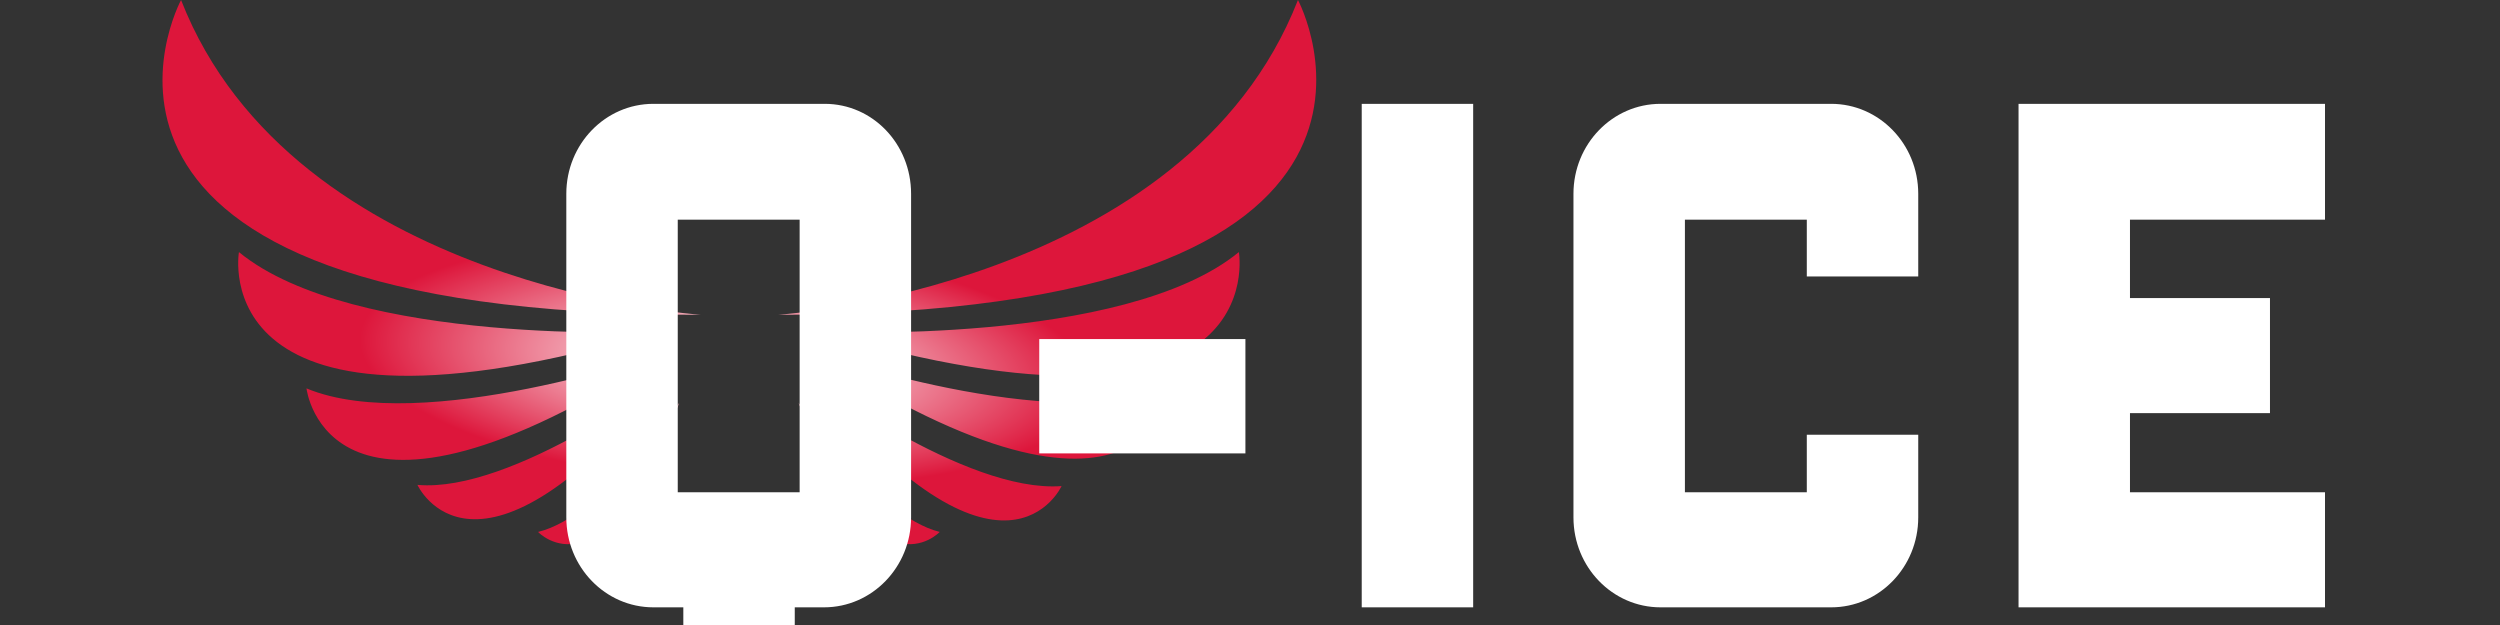 <svg width="200" height="50" viewBox="0 0 200 50" fill="none" xmlns="http://www.w3.org/2000/svg">
<rect x="0" y="0" width="200" height="50" fill="#333333" stroke="none"/>
<g clip-path="url(#clip0_5_2)">
<path d="M62.248 25.185C62.248 25.185 94.863 22.966 103.837 0C103.837 0 117.347 25.185 62.248 25.185ZM65.722 26.536C102.1 37.247 99.109 20.167 99.109 20.167C89.942 27.694 65.722 26.536 65.722 26.536ZM65.143 28.176C92.065 45.545 93.705 30.975 93.705 30.975C84.442 34.931 65.143 28.176 65.143 28.176ZM64.757 30.106C80.293 49.116 84.924 38.887 84.924 38.887C77.205 39.466 64.757 30.106 64.757 30.106ZM63.889 32.229C69.871 48.247 75.178 42.554 75.178 42.554C70.064 41.3 63.889 32.229 63.889 32.229ZM56.073 25.185C56.073 25.185 23.457 22.966 14.484 0C14.484 0 0.878 25.185 56.073 25.185ZM19.115 20.167C19.115 20.167 16.124 37.247 52.502 26.536C52.502 26.536 28.282 27.694 19.115 20.167ZM24.519 31.071C24.519 31.071 26.159 45.642 53.081 28.273C53.081 28.176 33.782 34.931 24.519 31.071ZM33.396 38.791C33.396 38.791 38.028 49.019 53.564 30.01C53.564 30.106 41.02 39.466 33.396 38.791ZM43.046 42.554C43.046 42.554 48.353 48.247 54.336 32.229C54.336 32.229 48.257 41.3 43.046 42.554Z" fill="url(#paint0_radial_5_2)"/>
<path d="M65.922 8.307H65.977C69.822 8.307 72.887 11.529 72.887 15.5V41.395C72.887 45.365 69.766 48.587 65.922 48.587H63.581V54.457H54.666V48.587H52.27C48.425 48.587 45.305 45.365 45.305 41.395V15.5C45.305 11.529 48.425 8.307 52.27 8.307H65.922ZM63.971 39.38V17.572H54.22V39.38H63.971ZM99.633 27.124V36.273H83.139V27.124H99.633ZM117.853 8.307V48.587H108.938V8.307H117.853ZM144.544 34.777H153.459V41.395C153.459 45.365 150.339 48.587 146.494 48.587H132.842C128.998 48.587 125.877 45.365 125.877 41.395V15.5C125.877 11.529 128.998 8.307 132.842 8.307H146.494C150.339 8.307 153.459 11.529 153.459 15.5V22.117H144.544V17.572H134.793V39.38H144.544V34.777ZM186 17.572H170.398V23.844H181.598V33.051H170.398V39.38H186V48.587H161.483V8.307H186V17.572Z" fill="white"/>
</g>
<defs>
<radialGradient id="paint0_radial_5_2" cx="0" cy="0" r="1" gradientUnits="userSpaceOnUse" gradientTransform="translate(58 29) rotate(93.945) scale(14.534 43.439)">
<stop stop-color="white"/>
<stop offset="0.672" stop-color="#DD163B"/>
</radialGradient>
<clipPath id="clip0_5_2">
<rect width="200" height="50" fill="white"/>
</clipPath>
</defs>
</svg>
